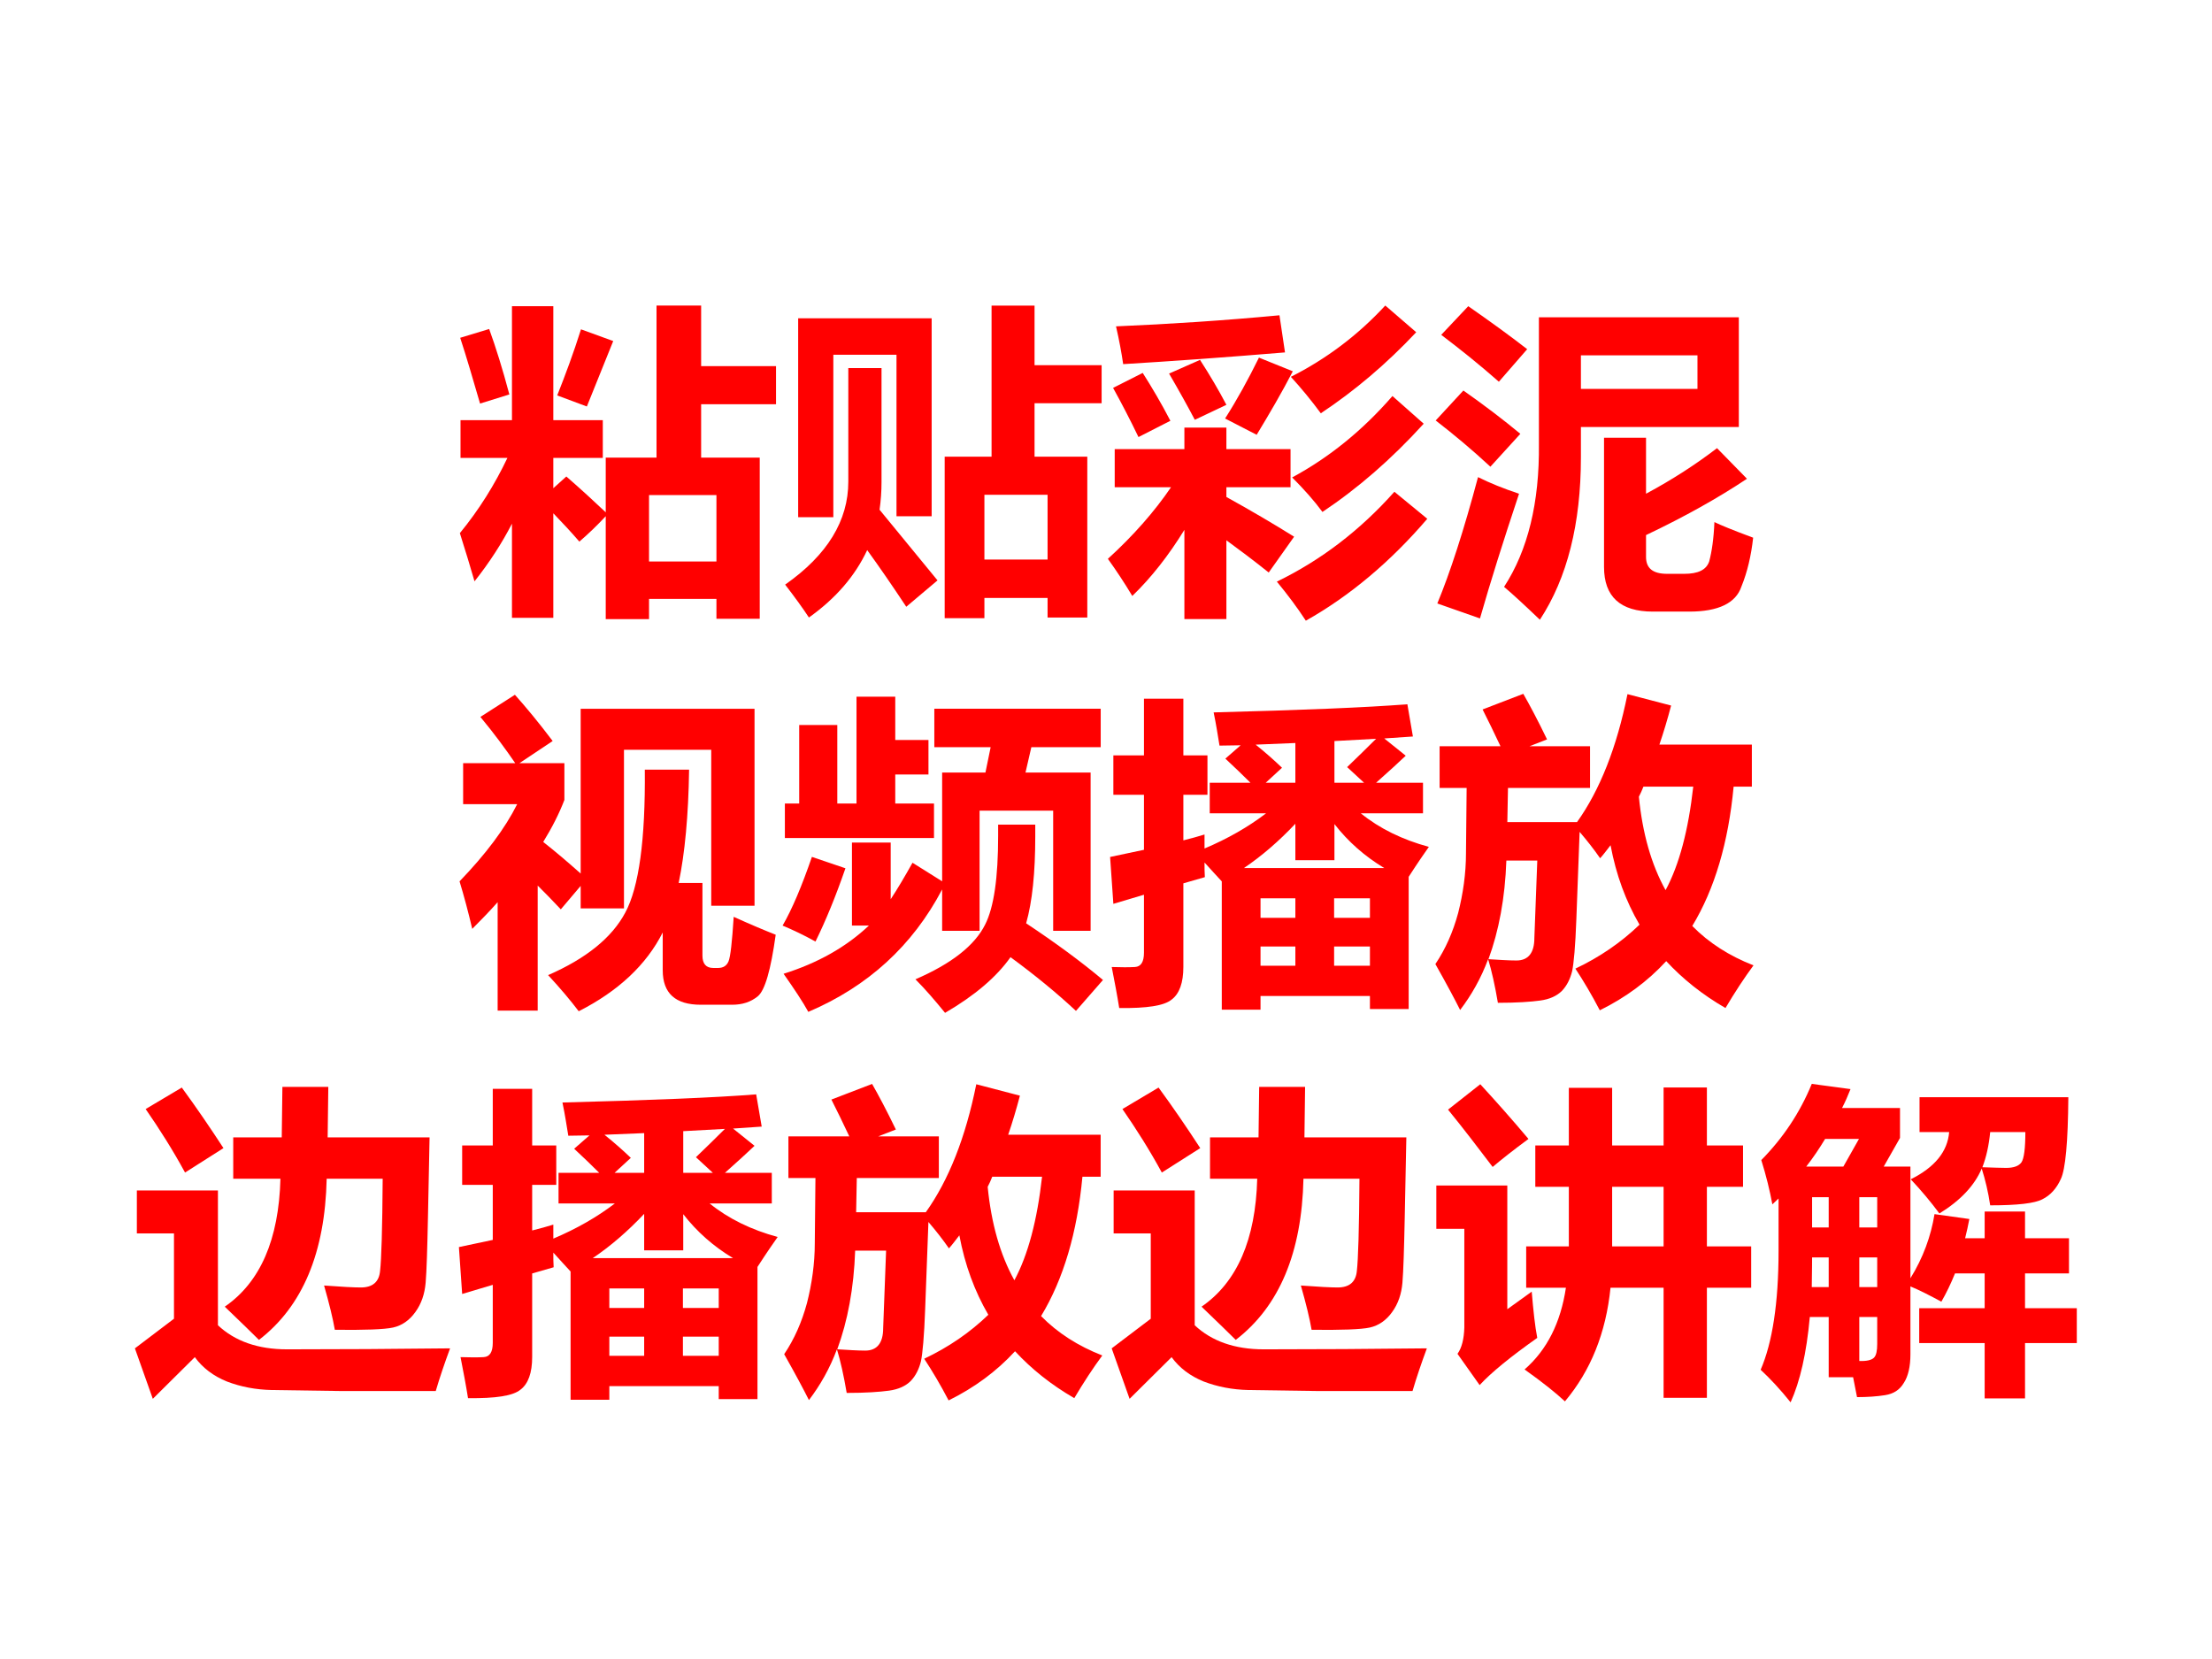 <?xml version="1.0" encoding="UTF-8" standalone="no"?>
<!DOCTYPE svg PUBLIC "-//W3C//DTD SVG 1.1//EN" "http://www.w3.org/Graphics/SVG/1.1/DTD/svg11.dtd">
<svg xmlns="http://www.w3.org/2000/svg" xmlns:xlink="http://www.w3.org/1999/xlink" version="1.1" width="720pt" height="540pt" viewBox="0 0 720 540">
<rect x="0" y="0" width="720" height="540" fill="#333333" stroke="none"/>
<g enable-background="new">
<g>
<g id="Layer-1" data-name="Artifact">
<clipPath id="cp16">
<path transform="matrix(1,0,0,-1,0,540)" d="M 0 0 L 720 0 L 720 540 L 0 540 Z " fill-rule="evenodd"/>
</clipPath>
<g clip-path="url(#cp16)">
<path transform="matrix(1,0,0,-1,0,540)" d="M 0 0 L 720 0 L 720 540 L 0 540 Z " fill="#ffffff" fill-rule="evenodd"/>
</g>
</g>
<g id="Layer-1" data-name="Span">
<clipPath id="cp17">
<path transform="matrix(1,0,0,-1,0,540)" d="M 0 0 L 720 0 L 720 540 L 0 540 Z " fill-rule="evenodd"/>
</clipPath>
<g clip-path="url(#cp17)">
<symbol id="font_12_970">
<path d="M .448 0 L .448 .316 C .422 .288 .395 .262 .367 .238 C .342 .267 .315 .296 .287 .325 L .287 .004 L .16 .004 L .16 .293 C .129 .233 .091 .174 .045 .116 C .033 .158 .018 .207 0 .264 C .059 .336 .107 .413 .146 .495 L .002 .495 L .002 .611 L .16 .611 L .16 .961 L .287 .961 L .287 .611 L .439 .611 L .439 .495 L .287 .495 L .287 .402 L .327 .438 C .373 .398 .413 .361 .448 .328 L .448 .496 L .604 .496 L .604 .963 L .741 .963 L .741 .777 L .971 .777 L .971 .66 L .741 .66 L .741 .496 L .921 .496 L .921 .001 L .788 .001 L .788 .062 L .581 .062 L .581 0 L .448 0 M .788 .381 L .581 .381 L .581 .177 L .788 .177 L .788 .381 M .09 .891 C .11 .836 .131 .769 .152 .69 L .062 .662 C .04 .738 .02 .806 .001 .864 L .09 .891 M .372 .89 L .471 .854 L .39 .653 L .299 .687 C .324 .75 .349 .817 .372 .89 Z "/>
</symbol>
<symbol id="font_12_a98">
<path d="M .49 0 L .49 .496 L .634 .496 L .634 .96 L .766 .96 L .766 .777 L .972 .777 L .972 .66 L .766 .66 L .766 .496 L .928 .496 L .928 .002 L .806 .002 L .806 .062 L .612 .062 L .612 0 L .49 0 M .806 .379 L .612 .379 L .612 .18 L .806 .18 L .806 .379 M .04 .31 L .04 .921 L .45 .921 L .45 .313 L .342 .313 L .342 .809 L .148 .809 L .148 .31 L .04 .31 M .194 .768 L .296 .768 L .296 .418 C .296 .389 .294 .361 .29 .333 L .468 .116 L .372 .035 C .329 .1 .289 .158 .252 .209 C .215 .13 .156 .061 .073 .002 C .054 .031 .03 .064 0 .103 C .13 .194 .194 .3 .194 .419 L .194 .768 Z "/>
</symbol>
<symbol id="font_12_6a5">
<path d="M .021 .527 L .235 .527 L .235 .593 L .364 .593 L .364 .527 L .561 .527 L .561 .41 L .364 .41 L .364 .38 C .438 .339 .508 .298 .572 .258 L .494 .148 C .449 .184 .405 .217 .364 .247 L .364 .005 L .235 .005 L .235 .279 C .187 .201 .134 .133 .075 .076 C .051 .116 .026 .154 0 .19 C .078 .261 .143 .335 .194 .41 L .021 .41 L .021 .527 M .88 .396 L .981 .313 C .868 .181 .743 .076 .608 0 C .582 .04 .552 .08 .519 .12 C .655 .186 .775 .278 .88 .396 M .025 .904 C .19 .911 .357 .922 .527 .938 L .544 .824 C .363 .809 .197 .797 .047 .788 C .042 .822 .035 .861 .025 .904 M .874 .69 L .97 .605 C .871 .496 .767 .406 .659 .334 C .634 .368 .603 .403 .566 .44 C .679 .501 .782 .584 .874 .69 M .852 .968 L .947 .886 C .856 .789 .758 .706 .654 .637 C .626 .675 .595 .713 .562 .749 C .671 .804 .768 .877 .852 .968 M .464 .808 L .568 .766 C .535 .702 .497 .637 .457 .571 L .36 .621 C .397 .679 .431 .741 .464 .808 M .107 .761 C .135 .717 .164 .668 .192 .614 L .094 .564 C .068 .618 .042 .668 .016 .715 L .107 .761 M .283 .801 C .314 .753 .341 .707 .364 .663 L .267 .617 C .246 .657 .22 .704 .188 .759 L .283 .801 Z "/>
</symbol>
<symbol id="font_12_4020">
<path d="M .317 .929 L .931 .929 L .931 .592 L .446 .592 L .446 .499 C .446 .295 .404 .128 .32 0 C .272 .046 .235 .08 .21 .101 C .283 .213 .319 .36 .317 .54 L .317 .929 M .856 .3 C .874 .291 .913 .275 .975 .252 C .969 .197 .957 .146 .939 .102 C .922 .051 .868 .025 .779 .025 L .667 .025 C .567 .025 .517 .071 .517 .162 L .517 .559 L .646 .559 L .646 .387 C .728 .431 .8 .478 .864 .527 L .956 .433 C .869 .375 .766 .317 .646 .26 L .646 .193 C .646 .158 .667 .141 .711 .141 L .763 .141 C .806 .141 .831 .153 .84 .179 C .848 .209 .854 .249 .856 .3 M .13 .438 C .166 .42 .208 .403 .256 .387 C .208 .243 .168 .116 .136 .004 L .005 .05 C .044 .144 .086 .273 .13 .438 M .804 .709 L .804 .812 L .446 .812 L .446 .709 L .804 .709 M .085 .704 C .149 .659 .207 .615 .26 .571 L .168 .47 C .113 .521 .057 .568 0 .612 L .085 .704 M .1 .963 C .166 .917 .227 .873 .281 .831 L .194 .731 C .134 .784 .075 .831 .017 .875 L .1 .963 Z "/>
</symbol>
<use xlink:href="#font_12_970" transform="matrix(105.98,0,0,-105.98,149.686,201.517)" fill="#ff0000"/>
<use xlink:href="#font_12_a98" transform="matrix(105.98,0,0,-105.98,255.562,201.207)" fill="#ff0000"/>
<use xlink:href="#font_12_6a5" transform="matrix(105.98,0,0,-105.98,360.611,202.035)" fill="#ff0000"/>
<use xlink:href="#font_12_4020" transform="matrix(105.98,0,0,-105.98,467.315,201.724)" fill="#ff0000"/>
</g>
</g>
<g id="Layer-1" data-name="Span">
<clipPath id="cp19">
<path transform="matrix(1,0,0,-1,0,540)" d="M 0 0 L 720 0 L 720 540 L 0 540 Z " fill-rule="evenodd"/>
</clipPath>
<g clip-path="url(#cp19)">
<symbol id="font_12_a51">
<path d="M .372 .316 L .372 .385 L .311 .313 C .285 .341 .261 .365 .24 .386 L .24 .002 L .117 .002 L .117 .335 C .093 .308 .067 .281 .039 .253 C .027 .304 .014 .353 0 .399 C .081 .483 .14 .562 .177 .636 L .011 .636 L .011 .762 L .171 .762 C .143 .803 .108 .851 .064 .904 L .17 .972 C .204 .934 .243 .887 .286 .83 L .184 .762 L .322 .762 L .322 .649 C .306 .607 .284 .564 .257 .52 C .299 .487 .337 .454 .372 .423 L .372 .929 L .906 .929 L .906 .324 L .773 .324 L .773 .803 L .505 .803 L .505 .316 L .372 .316 M .842 .29 C .895 .266 .938 .248 .971 .235 C .956 .127 .938 .064 .916 .046 C .894 .028 .868 .02 .837 .02 L .741 .02 C .663 .02 .624 .055 .624 .126 L .624 .242 C .574 .143 .488 .062 .366 0 C .341 .033 .31 .07 .272 .111 C .389 .162 .468 .226 .509 .303 C .551 .381 .571 .527 .569 .742 L .705 .742 C .703 .601 .692 .485 .673 .394 L .746 .394 L .746 .171 C .746 .146 .757 .133 .779 .133 L .794 .133 C .809 .133 .82 .139 .826 .153 C .832 .167 .837 .212 .842 .29 Z "/>
</symbol>
<symbol id="font_12_b97">
<path d="M .399 .461 L .49 .404 L .49 .738 L .623 .738 L .639 .816 L .466 .816 L .466 .934 L .977 .934 L .977 .816 L .764 .816 L .746 .738 L .946 .738 L .946 .252 L .831 .252 L .831 .621 L .605 .621 L .605 .252 L .49 .252 L .49 .379 C .399 .206 .262 .081 .079 .003 C .062 .034 .036 .073 .003 .12 C .108 .153 .195 .202 .265 .268 L .213 .268 L .213 .523 L .332 .523 L .332 .349 C .353 .381 .375 .418 .399 .461 M .007 .643 L .051 .643 L .051 .884 L .168 .884 L .168 .643 L .227 .643 L .227 .971 L .346 .971 L .346 .838 L .448 .838 L .448 .732 L .346 .732 L .346 .643 L .465 .643 L .465 .537 L .007 .537 L .007 .643 M .662 .578 L .776 .578 L .776 .542 C .776 .431 .767 .342 .748 .275 C .837 .216 .916 .158 .984 .101 L .901 .006 C .842 .061 .775 .116 .7 .171 C .657 .11 .59 .053 .499 0 C .468 .038 .438 .073 .408 .103 C .519 .151 .59 .207 .622 .271 C .649 .324 .662 .415 .662 .544 L .662 .578 M .09 .479 L .193 .444 C .163 .357 .132 .282 .101 .219 C .065 .239 .031 .255 0 .268 C .029 .318 .059 .389 .09 .479 Z "/>
</symbol>
<symbol id="font_12_74f">
<path d="M .343 0 L .343 .394 C .328 .41 .31 .43 .29 .452 C .29 .436 .29 .421 .291 .407 L .225 .388 L .225 .131 C .225 .083 .213 .049 .189 .031 C .166 .012 .113 .004 .028 .005 C .022 .043 .014 .085 .005 .131 C .034 .13 .058 .13 .076 .131 C .095 .132 .104 .147 .104 .175 L .104 .353 L .01 .325 L 0 .469 L .104 .491 L .104 .66 L .01 .66 L .01 .781 L .104 .781 L .104 .955 L .225 .955 L .225 .781 L .299 .781 L .299 .66 L .225 .66 L .225 .52 C .249 .526 .271 .532 .29 .538 C .29 .523 .29 .508 .29 .495 C .361 .525 .424 .561 .479 .603 L .306 .603 L .306 .697 L .431 .697 C .408 .72 .382 .745 .354 .771 L .401 .812 L .336 .811 C .331 .841 .326 .875 .318 .913 C .588 .92 .786 .928 .913 .938 L .93 .839 L .842 .833 L .908 .78 C .885 .758 .855 .731 .817 .697 L .961 .697 L .961 .603 L .77 .603 C .828 .556 .898 .522 .979 .5 C .967 .483 .946 .453 .917 .408 L .917 .002 L .798 .002 L .798 .042 L .462 .042 L .462 0 L .343 0 M .689 .825 L .689 .697 L .78 .697 L .728 .745 C .758 .774 .788 .803 .817 .832 L .689 .825 M .447 .814 C .477 .79 .504 .766 .528 .743 L .478 .697 L .569 .697 L .569 .819 L .447 .814 M .569 .459 L .569 .571 C .519 .518 .466 .472 .411 .435 L .842 .435 C .782 .471 .731 .516 .689 .57 L .689 .459 L .569 .459 M .798 .342 L .688 .342 L .688 .282 L .798 .282 L .798 .342 M .462 .282 L .569 .282 L .569 .342 L .462 .342 L .462 .282 M .688 .135 L .798 .135 L .798 .194 L .688 .194 L .688 .135 M .462 .135 L .569 .135 L .569 .194 L .462 .194 L .462 .135 Z "/>
</symbol>
<symbol id="font_12_75a">
<path d="M .59 .971 L .724 .936 C .713 .894 .701 .854 .688 .816 L .972 .816 L .972 .687 L .916 .687 C .9 .516 .858 .373 .789 .259 C .84 .207 .903 .167 .977 .138 C .949 .1 .92 .056 .891 .007 C .82 .048 .76 .096 .709 .151 C .652 .089 .584 .039 .505 0 C .48 .048 .455 .09 .43 .128 C .504 .163 .57 .208 .627 .263 C .585 .335 .555 .416 .538 .507 C .527 .493 .517 .479 .506 .467 C .488 .493 .467 .52 .443 .548 L .433 .281 C .43 .197 .425 .143 .42 .12 C .414 .096 .404 .076 .389 .06 C .373 .044 .351 .034 .322 .03 C .293 .026 .25 .023 .192 .023 C .183 .076 .173 .121 .162 .157 C .14 .098 .111 .047 .076 .001 C .06 .033 .035 .08 0 .142 C .031 .188 .054 .24 .07 .299 C .085 .358 .094 .42 .094 .483 L .096 .683 L .013 .683 L .013 .811 L .2 .811 C .18 .854 .161 .892 .145 .924 L .27 .972 C .29 .937 .315 .89 .343 .832 L .289 .811 L .475 .811 L .475 .683 L .223 .683 L .221 .578 L .435 .578 C .505 .676 .557 .807 .59 .971 M .707 .369 C .749 .447 .777 .553 .792 .687 L .639 .687 C .635 .676 .63 .666 .625 .656 C .636 .544 .663 .448 .707 .369 M .163 .157 C .196 .155 .225 .153 .249 .153 C .285 .153 .304 .176 .304 .222 L .313 .46 L .218 .46 C .214 .345 .195 .244 .163 .157 Z "/>
</symbol>
<use xlink:href="#font_12_a51" transform="matrix(105.98,0,0,-105.98,149.582,329.161)" fill="#ff0000"/>
<use xlink:href="#font_12_b97" transform="matrix(105.98,0,0,-105.98,254.734,329.679)" fill="#ff0000"/>
<use xlink:href="#font_12_74f" transform="matrix(105.98,0,0,-105.98,361.335,328.644)" fill="#ff0000"/>
<use xlink:href="#font_12_75a" transform="matrix(105.98,0,0,-105.98,467.212,328.851)" fill="#ff0000"/>
</g>
</g>
<g id="Layer-1" data-name="Span">
<clipPath id="cp20">
<path transform="matrix(1,0,0,-1,0,540)" d="M 0 0 L 720 0 L 720 540 L 0 540 Z " fill-rule="evenodd"/>
</clipPath>
<g clip-path="url(#cp20)">
<symbol id="font_12_ad5">
<path d="M .453 .958 L .594 .958 L .592 .803 L .905 .803 L .9 .555 C .898 .459 .896 .393 .893 .357 C .89 .322 .88 .292 .861 .266 C .843 .241 .82 .225 .793 .219 C .766 .213 .706 .211 .614 .212 C .608 .247 .597 .292 .581 .348 C .635 .344 .673 .342 .694 .342 C .73 .342 .75 .359 .753 .393 C .757 .427 .76 .521 .761 .676 L .589 .676 C .584 .449 .515 .284 .381 .181 C .362 .2 .327 .234 .276 .283 C .385 .358 .442 .489 .447 .676 L .302 .676 L .302 .803 L .451 .803 L .453 .958 M .144 .956 C .188 .896 .231 .833 .272 .77 L .154 .695 C .117 .763 .076 .828 .033 .89 L .144 .956 M .968 .155 C .951 .109 .936 .065 .924 .024 L .63 .024 L .421 .027 C .371 .028 .325 .037 .283 .053 C .241 .07 .208 .095 .184 .128 L .055 0 L 0 .155 L .12 .246 L .12 .508 L .006 .508 L .006 .64 L .255 .64 L .255 .226 C .307 .177 .378 .152 .467 .152 C .629 .152 .796 .153 .968 .155 Z "/>
</symbol>
<symbol id="font_12_a63">
<path d="M .135 .974 C .18 .925 .23 .869 .283 .806 C .237 .772 .2 .743 .173 .72 C .129 .778 .084 .837 .036 .896 L .135 .974 M .698 .964 L .831 .964 L .831 .786 L .942 .786 L .942 .659 L .831 .659 L .831 .476 L .967 .476 L .967 .349 L .831 .349 L .831 .011 L .698 .011 L .698 .349 L .535 .349 C .521 .21 .474 .094 .395 0 C .367 .026 .326 .059 .271 .098 C .34 .158 .382 .242 .398 .349 L .276 .349 L .276 .476 L .407 .476 L .407 .659 L .304 .659 L .304 .786 L .407 .786 L .407 .963 L .54 .963 L .54 .786 L .698 .786 L .698 .964 M .54 .476 L .698 .476 L .698 .659 L .54 .659 L .54 .476 M .293 .337 C .298 .278 .303 .231 .31 .195 C .228 .137 .169 .089 .133 .05 L .065 .146 C .078 .164 .085 .191 .086 .227 L .086 .53 L 0 .53 L 0 .663 L .218 .663 L .218 .283 L .293 .337 Z "/>
</symbol>
<symbol id="font_12_a55">
<path d="M .487 .289 L .688 .289 L .688 .396 L .597 .396 C .584 .364 .57 .335 .555 .309 C .52 .328 .489 .344 .46 .356 L .46 .147 C .46 .11 .453 .08 .44 .06 C .427 .038 .408 .026 .382 .022 C .357 .018 .328 .016 .296 .016 L .284 .077 L .209 .077 L .209 .262 L .151 .262 C .141 .151 .121 .064 .092 0 C .06 .04 .029 .073 0 .1 C .036 .183 .055 .305 .055 .465 L .055 .626 C .049 .62 .042 .614 .036 .608 C .028 .651 .017 .696 .002 .744 C .069 .812 .121 .89 .157 .978 L .276 .962 C .268 .942 .26 .923 .25 .904 L .428 .904 L .428 .812 L .378 .724 L .46 .724 L .46 .381 C .499 .444 .523 .51 .534 .578 L .641 .563 C .637 .543 .633 .523 .628 .504 L .688 .504 L .688 .586 L .812 .586 L .812 .504 L .947 .504 L .947 .396 L .812 .396 L .812 .289 L .971 .289 L .971 .182 L .812 .182 L .812 .012 L .688 .012 L .688 .182 L .487 .182 L .487 .289 M .14 .724 L .254 .724 L .302 .809 L .198 .809 C .18 .779 .161 .751 .14 .724 M .358 .63 L .303 .63 L .303 .537 L .358 .537 L .358 .63 M .158 .537 L .209 .537 L .209 .63 L .158 .63 L .158 .537 M .303 .354 L .358 .354 L .358 .445 L .303 .445 L .303 .354 M .157 .354 L .209 .354 L .209 .445 L .158 .445 C .158 .441 .158 .41 .157 .354 M .358 .262 L .303 .262 L .303 .127 C .326 .126 .341 .13 .348 .137 C .355 .144 .358 .158 .358 .179 L .358 .262 M .705 .605 C .699 .646 .69 .683 .679 .718 C .657 .666 .614 .62 .549 .58 C .523 .615 .494 .65 .461 .685 C .535 .722 .574 .77 .579 .83 L .488 .83 L .488 .937 L .945 .937 C .944 .799 .936 .715 .922 .686 C .909 .657 .89 .636 .866 .624 C .842 .611 .789 .605 .705 .605 M .681 .722 C .714 .721 .738 .72 .754 .72 C .778 .72 .793 .726 .801 .737 C .809 .749 .813 .78 .813 .83 L .705 .83 C .701 .789 .693 .753 .681 .722 Z "/>
</symbol>
<use xlink:href="#font_12_ad5" transform="matrix(105.98,0,0,-105.98,43.911,455.313)" fill="#ff0000"/>
<use xlink:href="#font_12_74f" transform="matrix(105.98,0,0,-105.98,149.373,455.624)" fill="#ff0000"/>
<use xlink:href="#font_12_75a" transform="matrix(105.98,0,0,-105.98,255.25,455.831)" fill="#ff0000"/>
<use xlink:href="#font_12_ad5" transform="matrix(105.98,0,0,-105.98,361.851,455.313)" fill="#ff0000"/>
<use xlink:href="#font_12_a63" transform="matrix(105.98,0,0,-105.98,467.52,456.141)" fill="#ff0000"/>
<use xlink:href="#font_12_a55" transform="matrix(105.98,0,0,-105.98,573.086,456.452)" fill="#ff0000"/>
</g>
</g>
</g>
</g>
</svg>
